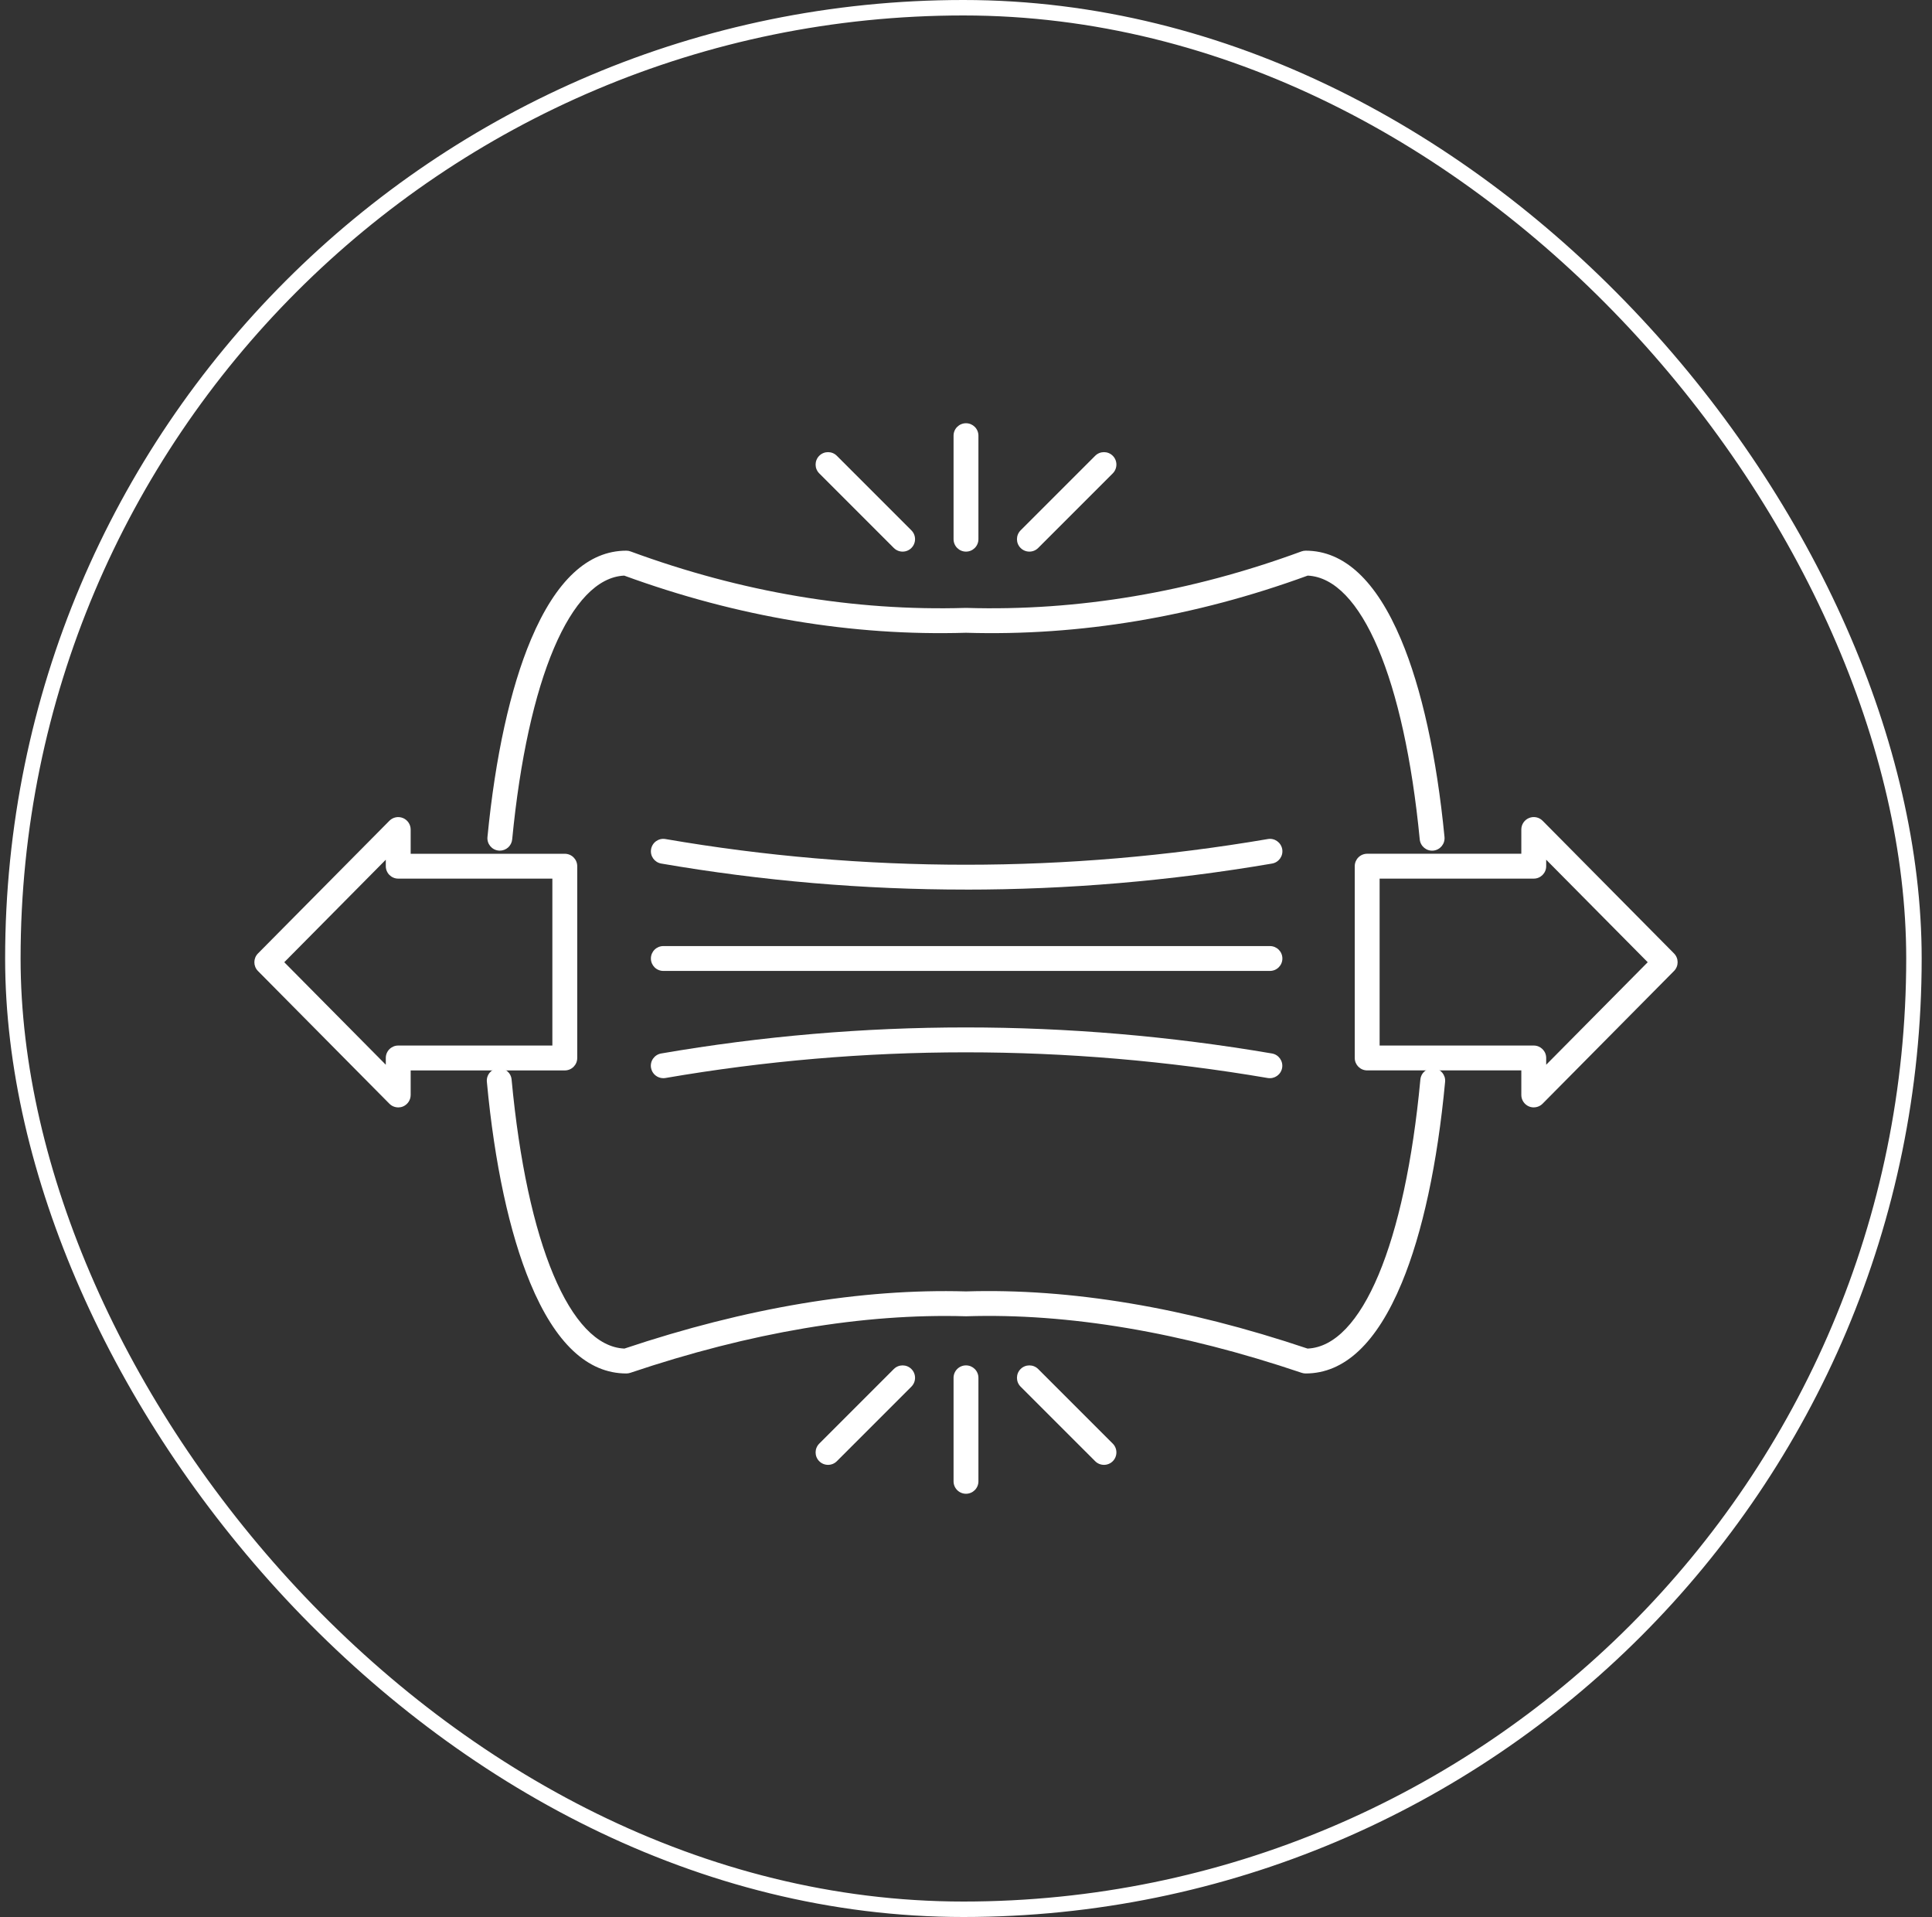 <svg width="125" height="124" viewBox="0 0 125 124" fill="none" xmlns="http://www.w3.org/2000/svg">
<rect x="0" y="0" width="125" height="124" fill="#333333" stroke="none"/>
<rect x="0.832" y="0.5" width="123" height="123" rx="61.5" stroke="white"/>
<g clip-path="url(#clip0_504_9780)">
<path d="M62.5 35.681C62.055 35.681 61.695 35.321 61.695 34.876V28.181C61.695 27.736 62.055 27.377 62.5 27.377C62.944 27.377 63.304 27.736 63.304 28.181V34.876C63.304 35.321 62.944 35.681 62.5 35.681Z" fill="white"/>
<path d="M66.601 35.681C66.396 35.681 66.189 35.602 66.032 35.445C65.719 35.132 65.719 34.623 66.032 34.307L70.858 29.482C71.171 29.168 71.682 29.168 71.996 29.482C72.309 29.795 72.309 30.304 71.996 30.62L67.17 35.445C67.013 35.602 66.808 35.681 66.601 35.681Z" fill="white"/>
<path d="M62.5 96.623C62.055 96.623 61.695 96.263 61.695 95.819V89.124C61.695 88.679 62.055 88.319 62.5 88.319C62.944 88.319 63.304 88.679 63.304 89.124V95.819C63.304 96.263 62.944 96.623 62.5 96.623Z" fill="white"/>
<path d="M71.427 94.753C71.222 94.753 71.014 94.675 70.858 94.518L66.032 89.693C65.719 89.379 65.719 88.87 66.032 88.555C66.346 88.241 66.856 88.241 67.17 88.555L71.996 93.38C72.309 93.694 72.309 94.203 71.996 94.518C71.839 94.675 71.634 94.753 71.427 94.753Z" fill="white"/>
<path d="M99.234 71.631C99.131 71.631 99.027 71.611 98.928 71.571C98.626 71.446 98.429 71.153 98.429 70.827V69.238H88.457C88.012 69.238 87.652 68.878 87.652 68.434V56.028C87.652 55.584 88.012 55.224 88.457 55.224H98.429V53.656C98.429 53.33 98.626 53.036 98.928 52.912C99.23 52.787 99.576 52.858 99.805 53.089L108.31 61.674C108.619 61.988 108.619 62.493 108.31 62.806L99.805 71.392C99.65 71.547 99.445 71.629 99.234 71.629V71.631ZM89.261 67.63H99.234C99.678 67.63 100.038 67.99 100.038 68.434V68.872L106.607 62.241L100.038 55.61V56.028C100.038 56.473 99.678 56.833 99.234 56.833H89.261V67.63Z" fill="white"/>
<path d="M84.476 88.842C84.388 88.842 84.301 88.828 84.219 88.8C76.416 86.164 69.117 84.933 62.526 85.142C62.51 85.142 62.494 85.142 62.478 85.142C55.853 84.951 48.552 86.182 40.781 88.8C40.699 88.828 40.612 88.842 40.524 88.842C38.01 88.842 35.917 86.872 34.305 82.987C32.964 79.758 31.992 75.26 31.5 69.976C31.458 69.534 31.783 69.142 32.226 69.102C32.664 69.059 33.06 69.385 33.1 69.827C34.092 80.44 36.882 87.079 40.399 87.232C48.293 84.588 55.726 83.343 62.498 83.534C69.236 83.325 76.673 84.567 84.599 87.232C88.116 87.079 90.906 80.44 91.898 69.827C91.94 69.385 92.334 69.059 92.772 69.102C93.215 69.144 93.54 69.536 93.498 69.976C93.004 75.26 92.034 79.76 90.693 82.987C89.079 86.872 86.988 88.842 84.474 88.842H84.476Z" fill="white"/>
<path d="M32.339 55.023C32.313 55.023 32.287 55.023 32.261 55.019C31.819 54.977 31.495 54.583 31.539 54.14C32.044 48.949 33.017 44.529 34.356 41.359C35.965 37.55 38.04 35.62 40.523 35.62C40.617 35.62 40.712 35.636 40.8 35.67C47.972 38.31 55.265 39.539 62.475 39.322C62.491 39.322 62.507 39.322 62.523 39.322C69.736 39.539 77.026 38.31 84.198 35.67C84.287 35.638 84.381 35.62 84.476 35.62C86.961 35.62 89.036 37.548 90.642 41.353C91.981 44.521 92.954 48.945 93.459 54.142C93.501 54.585 93.178 54.977 92.735 55.021C92.295 55.065 91.901 54.739 91.857 54.297C90.849 43.904 88.079 37.396 84.608 37.233C77.296 39.905 69.858 41.15 62.497 40.93C55.136 41.15 47.699 39.905 40.386 37.233C36.918 37.396 34.147 43.904 33.138 54.297C33.097 54.713 32.748 55.023 32.337 55.023H32.339Z" fill="white"/>
<path d="M58.399 35.681C58.194 35.681 57.987 35.602 57.83 35.445L53.005 30.62C52.691 30.306 52.691 29.797 53.005 29.482C53.318 29.168 53.829 29.168 54.143 29.482L58.968 34.307C59.282 34.621 59.282 35.13 58.968 35.445C58.812 35.602 58.606 35.681 58.399 35.681Z" fill="white"/>
<path d="M53.574 94.753C53.369 94.753 53.162 94.675 53.005 94.518C52.691 94.204 52.691 93.696 53.005 93.38L57.83 88.555C58.144 88.241 58.655 88.241 58.968 88.555C59.282 88.868 59.282 89.377 58.968 89.693L54.143 94.518C53.986 94.675 53.781 94.753 53.574 94.753Z" fill="white"/>
<path d="M25.765 71.631C25.554 71.631 25.347 71.549 25.194 71.394L16.689 62.808C16.38 62.495 16.38 61.99 16.689 61.676L25.194 53.091C25.424 52.859 25.769 52.789 26.071 52.914C26.372 53.038 26.57 53.332 26.57 53.658V55.226H36.542C36.987 55.226 37.347 55.586 37.347 56.03V68.436C37.347 68.88 36.987 69.24 36.542 69.24H26.57V70.829C26.57 71.154 26.372 71.448 26.071 71.573C25.972 71.613 25.868 71.633 25.765 71.633V71.631ZM18.392 62.241L24.961 68.872V68.434C24.961 67.99 25.321 67.63 25.765 67.63H35.738V56.833H25.765C25.321 56.833 24.961 56.473 24.961 56.028V55.61L18.392 62.241Z" fill="white"/>
<path d="M82.165 62.804H42.917C42.473 62.804 42.113 62.444 42.113 62C42.113 61.556 42.473 61.196 42.917 61.196H82.165C82.61 61.196 82.97 61.556 82.97 62C82.97 62.444 82.61 62.804 82.165 62.804Z" fill="white"/>
<path d="M62.489 57.542C55.886 57.542 49.303 56.981 42.781 55.858C42.343 55.781 42.049 55.367 42.125 54.929C42.202 54.49 42.616 54.197 43.054 54.273C55.916 56.489 69.03 56.489 82.031 54.273C82.467 54.197 82.883 54.492 82.96 54.931C83.034 55.369 82.74 55.783 82.302 55.859C75.713 56.983 69.092 57.544 62.491 57.544L62.489 57.542Z" fill="white"/>
<path d="M42.914 69.741C42.53 69.741 42.19 69.466 42.121 69.073C42.045 68.635 42.341 68.219 42.777 68.144C55.82 65.897 69.116 65.897 82.296 68.144C82.734 68.219 83.028 68.635 82.954 69.073C82.879 69.512 82.463 69.803 82.025 69.731C69.024 67.515 55.91 67.515 43.048 69.731C43.002 69.739 42.956 69.743 42.912 69.743L42.914 69.741Z" fill="white"/>
</g>
<defs>
<clipPath id="clip0_504_9780">
<rect width="92.088" height="69.247" fill="white" transform="translate(16.457 27.377)"/>
</clipPath>
</defs>
</svg>
